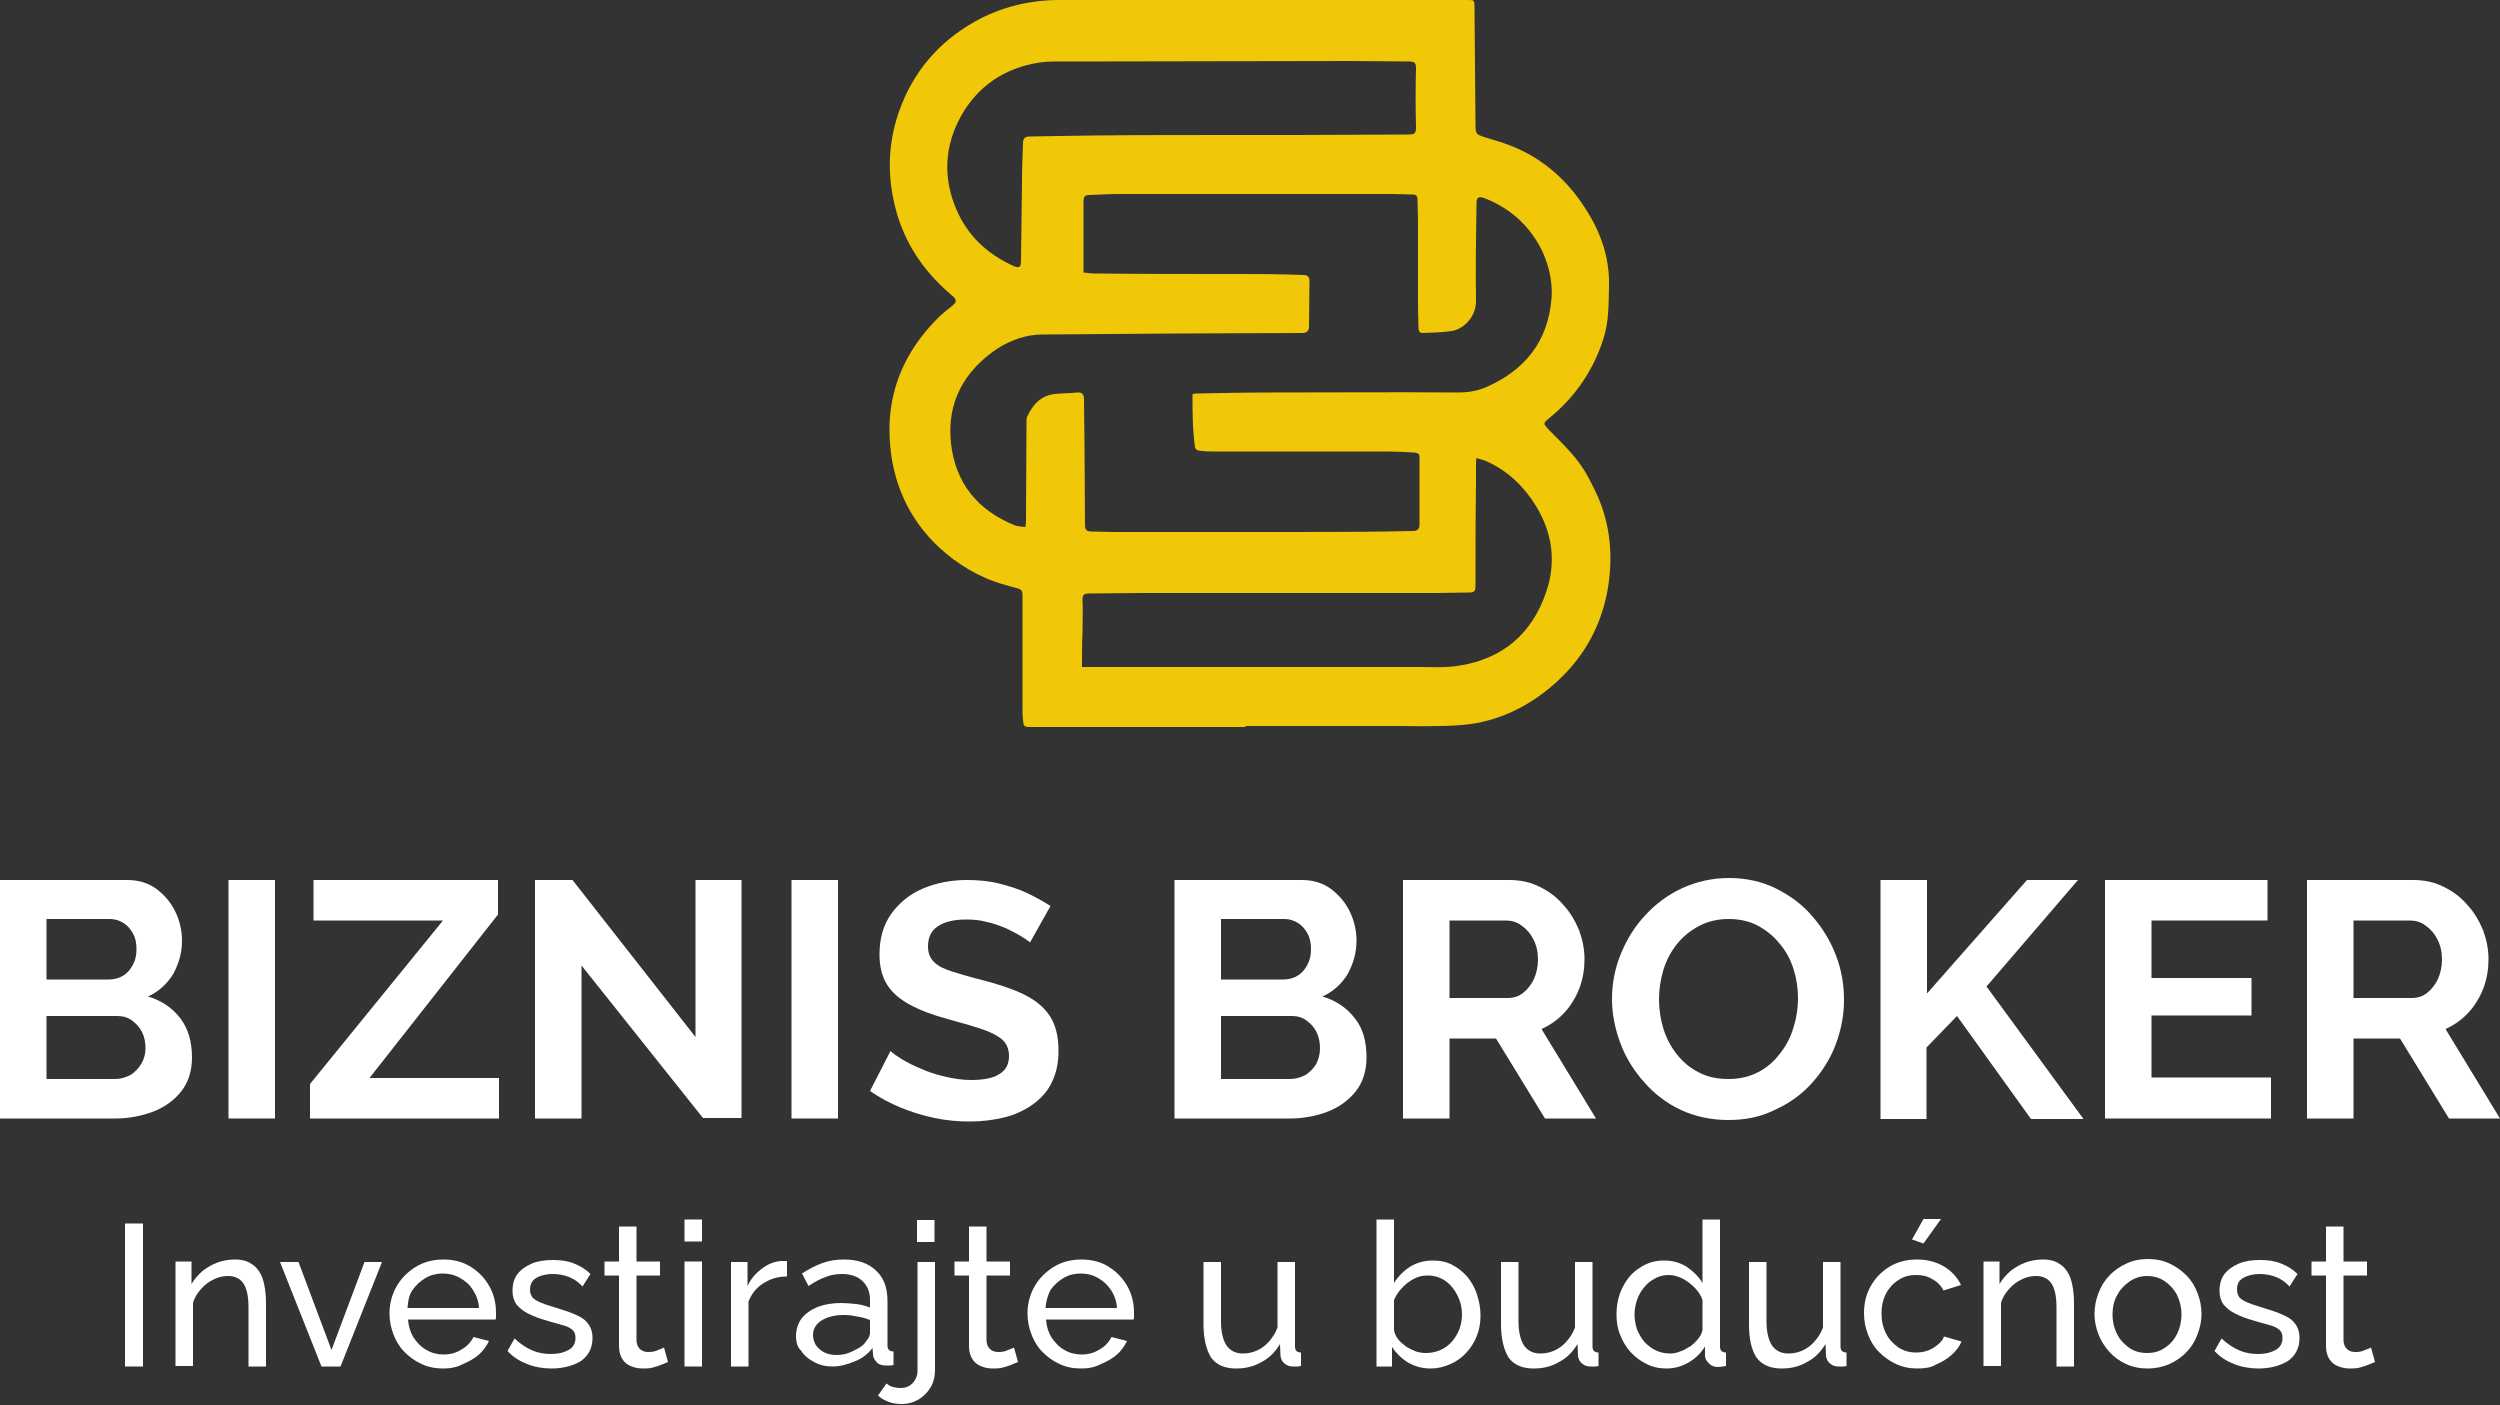 <svg xmlns="http://www.w3.org/2000/svg" xmlns:xlink="http://www.w3.org/1999/xlink" id="Layer_1" x="0px" y="0px" viewBox="0 0 500 281" style="enable-background:new 0 0 500 281;" xml:space="preserve"><rect x="0" y="0" width="500" height="281" fill="#333333" stroke="none"/><style type="text/css">	.st0{fill:#F0C808;}	.st1{fill:#FFFFFF;}</style><g>	<path class="st0" d="M249.1,145.4c-14.3,0-28.6,0-42.9,0c-1.4,0-1.5-0.1-1.6-1.5c-0.1-0.8-0.1-1.7-0.1-2.5c0-7.5,0-14.9,0-22.4  c0-0.8-0.2-1.1-0.9-1.3c-2.2-0.6-4.5-1.2-6.5-2.1c-2.3-1-4.5-2.3-6.5-3.8c-3.6-2.7-6.6-6-8.8-10c-2.9-5.3-4-10.9-3.9-16.9  c0.3-8.3,3.7-15.2,9.4-21c0.9-1,2-1.8,3.1-2.7c1-0.8,1-1.3,0-2.1c-5.1-4.3-8.9-9.5-10.9-16c-2.1-7-2.1-13.9,0.3-20.8  c2.8-7.9,7.9-13.9,15.2-18c5.2-2.9,10.9-4.3,16.9-4.3c27.2,0,54.4,0,81.5,0c1.5,0,1.5,0,1.5,1.5c0.1,7.9,0.1,15.8,0.2,23.7  c0,1.5,0.2,1.7,1.7,2.2c2,0.6,4.1,1.2,6,2c5.5,2.3,10,6.1,13.4,11c3.6,5.1,5.8,10.7,5.6,17c-0.1,3.5,0,6.9-1.1,10.3  c-2,6.3-5.6,11.6-10.7,15.8c-1.5,1.2-1.4,1.2-0.1,2.6c2,2,4.1,4,5.8,6.3c1.6,2.1,2.8,4.6,3.9,7c2.5,5.8,3,11.9,2,18.1  c-1.3,7.9-5.1,14.5-11.2,19.7c-4.7,4-10.1,6.7-16.2,7.6c-2.3,0.3-4.6,0.4-6.9,0.4c-2.6,0.1-5.1,0-7.7,0c-10.2,0-20.4,0-30.5,0  C249.1,145.3,249.1,145.3,249.1,145.4z M238.5,78.8c0.4,0,0.5-0.1,0.7-0.1c5-0.1,10-0.2,15.1-0.2c12.4,0,24.8-0.1,37.2,0  c2.1,0,4-0.3,5.8-1.1c7.7-3.4,12.3-9.1,13-17.7c0.6-7.3-3.9-16.5-13.5-20.1c-1.1-0.4-1.5-0.1-1.5,1.1c-0.1,6.5-0.2,13-0.1,19.6  c0,2.7-2.1,5.4-4.8,5.9c-1.9,0.3-3.9,0.3-5.8,0.4c-0.6,0-0.9-0.3-0.9-1c0-1.4-0.1-2.8-0.1-4.2c0-5.8,0-11.5,0-17.3  c0-1.4-0.1-2.8-0.1-4.2c0-0.7-0.3-1-0.9-1c-1.4,0-2.8-0.1-4.2-0.1c-18.1,0-36.1,0-54.2,0c-2.1,0-4.2,0.1-6.3,0.2  c-0.9,0-1.2,0.3-1.2,1.3c0,3.7,0,7.5,0,11.2c0,1,0,1.9,0,3c0.9,0.1,1.6,0.2,2.3,0.2c9.1,0.1,18.2,0.1,27.3,0.1  c3.8,0,7.5,0,11.3,0.1c1,0,2.1,0.1,3.1,0.1c0.8,0,1.2,0.4,1.2,1.2c0,3-0.1,6-0.1,9c0,1.1-0.5,1.4-1.5,1.4c-8.3,0-16.6,0.1-24.9,0.1  c-9,0.1-18,0.1-26.9,0.2c-3.3,0-6.3,1.1-9,2.8c-6.7,4.5-10.2,10.8-9.3,19c0.9,7.9,5.3,13.3,12.6,16.3c0.7,0.3,1.4,0.3,2.3,0.4  c0-0.5,0.1-0.8,0.1-1.1c0-6.7,0.1-13.3,0.1-20c0-0.4,0-0.8,0.2-1.1c1-2.1,2.4-3.8,4.8-4.3c1.7-0.3,3.5-0.2,5.2-0.4  c1-0.1,1.3,0.5,1.3,1.4c0,3.1,0.1,6.1,0.1,9.2c0,5.3,0.1,10.6,0.1,15.9c0,0.9,0.3,1.3,1.2,1.3c1.5,0,2.9,0.1,4.4,0.1  c10.9,0,21.8,0,32.6,0c7.4,0,14.8,0,22.2-0.1c1.7,0,3.4-0.1,5.1-0.1c0.9,0,1.4-0.3,1.4-1.3c0-4.5,0-9,0-13.5c0-0.8-0.5-0.8-1.1-0.9  c-1.9-0.1-3.8-0.2-5.7-0.2c-11.4,0-22.8,0-34.1,0c-1.1,0-2.2,0-3.3-0.2c-0.3,0-0.7-0.4-0.7-0.7C238.5,86,238.5,82.4,238.5,78.8z   M216.4,133.4c4.6,0,8.9,0,13.1,0c18,0,36.1,0,54.1,0c2.8,0,5.6,0.2,8.4-0.3c8.6-1.4,14.4-6.4,17.2-14.6c2.1-6,1.3-11.9-2-17.3  c-2.4-3.9-5.6-7-9.8-8.9c-0.6-0.3-1.3-0.4-2.1-0.7c-0.1,0.6-0.1,0.9-0.1,1.3c0,1.2,0,2.5,0,3.7c-0.1,6.9-0.1,13.8-0.1,20.7  c0,0.9-0.3,1.2-1.2,1.2c-2.2,0-4.4,0.1-6.6,0.1c-19.6,0-39.1,0-58.7,0c-3.6,0-7.2,0.1-10.9,0.1c-0.9,0-1.2,0.3-1.2,1.2  c0.1,2.2,0,4.4,0,6.6C216.4,128.7,216.4,130.9,216.4,133.4z M243.9,27L243.9,27c5.1,0,10.2,0,15.4,0c7.5,0,15.1-0.1,22.6-0.1  c1,0,1.3-0.3,1.3-1.3c-0.1-4-0.1-8,0-12c0-1-0.3-1.3-1.3-1.3c-3.8,0-7.6-0.1-11.5-0.1c-18.7,0-37.5,0.1-56.2,0.1  c-2.1,0-4.2-0.1-6.3,0.2c-7,1.1-12.4,4.7-15.8,10.9c-3.2,5.9-3.5,12.1-0.9,18.3c2.2,5.3,6.1,9,11.3,11.4c1.3,0.6,1.7,0.5,1.7-1  c0.1-5.2,0.1-10.4,0.2-15.7c0-2.6,0.1-5.1,0.2-7.7c0-0.9,0.3-1.4,1.3-1.4c2,0,4-0.1,6-0.1C222.6,27,233.3,27,243.9,27z"></path>	<g>		<g>			<path class="st1" d="M38.4,211.5c0,2.6-0.7,4.9-2.1,6.7c-1.4,1.8-3.3,3.2-5.6,4.1c-2.4,0.9-4.9,1.4-7.7,1.4H0V176h25.5    c2.2,0,4.2,0.6,5.8,1.8c1.6,1.2,2.9,2.7,3.8,4.6c0.9,1.9,1.3,3.8,1.3,5.8c0,2.3-0.6,4.4-1.7,6.5c-1.2,2-2.9,3.6-5.1,4.6    c2.7,0.8,4.9,2.3,6.5,4.4C37.6,205.7,38.4,208.3,38.4,211.5z M9.3,183.9v12h12.4c1,0,2-0.2,2.8-0.7c0.9-0.5,1.5-1.2,2-2.1    c0.5-0.9,0.8-1.9,0.8-3.2c0-1.3-0.2-2.3-0.7-3.2c-0.5-0.9-1.1-1.6-1.9-2.1c-0.8-0.5-1.7-0.8-2.7-0.8H9.3z M29.1,209.7    c0-1.2-0.2-2.3-0.7-3.3c-0.5-1-1.2-1.7-2-2.3c-0.8-0.6-1.8-0.9-2.9-0.9H9.3v12.6H23c1.1,0,2.1-0.3,3.1-0.8    c0.9-0.6,1.6-1.3,2.2-2.3C28.8,211.8,29.1,210.8,29.1,209.7z"></path>			<path class="st1" d="M45.7,223.7V176H55v47.7H45.7z"></path>			<path class="st1" d="M62,216.8l26.6-32.7H62.7V176h36.9v6.9l-25.7,32.7h25.9v8.1H62V216.8z"></path>			<path class="st1" d="M116.3,193.1v30.6H107V176h7.5l24.6,31.4v-31.4h9.2v47.6h-7.7L116.3,193.1z"></path>			<path class="st1" d="M158.3,223.7V176h9.3v47.7H158.3z"></path>			<path class="st1" d="M206,188.5c-0.3-0.3-0.9-0.7-1.7-1.2c-0.8-0.5-1.8-1-3-1.6c-1.2-0.5-2.5-1-3.9-1.3c-1.4-0.4-2.8-0.5-4.2-0.5    c-2.5,0-4.4,0.5-5.7,1.4c-1.3,0.9-1.9,2.2-1.9,4c0,1.3,0.4,2.3,1.2,3.1s2,1.4,3.6,1.9c1.6,0.5,3.6,1.1,6,1.7    c3.1,0.8,5.9,1.7,8.2,2.8c2.3,1.1,4.1,2.5,5.3,4.3c1.2,1.8,1.8,4.1,1.8,7.1c0,2.5-0.5,4.6-1.4,6.4c-0.9,1.8-2.2,3.2-3.9,4.4    c-1.6,1.1-3.5,2-5.6,2.5c-2.1,0.5-4.4,0.8-6.8,0.8s-4.7-0.2-7.1-0.7c-2.4-0.5-4.6-1.2-6.8-2.1c-2.2-0.9-4.2-2-6.1-3.3l4.1-8    c0.4,0.4,1.1,0.9,2.2,1.6c1,0.6,2.3,1.3,3.8,1.9c1.5,0.7,3.1,1.2,4.8,1.6c1.7,0.4,3.5,0.7,5.3,0.7c2.6,0,4.5-0.4,5.7-1.2    c1.3-0.8,1.9-2,1.9-3.6c0-1.4-0.5-2.6-1.5-3.4c-1-0.8-2.4-1.5-4.3-2.1c-1.8-0.6-4-1.2-6.5-1.9c-3-0.8-5.6-1.8-7.6-2.9    c-2-1.1-3.5-2.4-4.5-4c-1-1.6-1.5-3.6-1.5-6c0-3.3,0.8-6,2.4-8.2c1.6-2.2,3.7-3.9,6.3-5c2.6-1.1,5.6-1.7,8.8-1.7    c2.2,0,4.4,0.2,6.4,0.7c2,0.5,3.9,1.1,5.6,1.9c1.7,0.8,3.3,1.7,4.7,2.6L206,188.5z"></path>			<path class="st1" d="M273.3,211.5c0,2.6-0.7,4.9-2.1,6.7c-1.4,1.8-3.3,3.2-5.6,4.1s-4.9,1.4-7.7,1.4h-23V176h25.5    c2.2,0,4.2,0.6,5.8,1.8c1.6,1.2,2.9,2.7,3.8,4.6c0.9,1.9,1.3,3.8,1.3,5.8c0,2.3-0.6,4.4-1.7,6.5c-1.2,2-2.9,3.6-5.1,4.6    c2.7,0.8,4.9,2.3,6.5,4.4C272.6,205.7,273.3,208.3,273.3,211.5z M244.2,183.9v12h12.4c1,0,2-0.2,2.8-0.7c0.9-0.5,1.5-1.2,2-2.1    c0.5-0.9,0.8-1.9,0.8-3.2c0-1.3-0.2-2.3-0.7-3.2c-0.5-0.9-1.1-1.6-1.9-2.1c-0.8-0.5-1.7-0.8-2.7-0.8H244.2z M264,209.7    c0-1.2-0.2-2.3-0.7-3.3c-0.5-1-1.2-1.7-2-2.3c-0.8-0.6-1.8-0.9-2.9-0.9h-14.2v12.6H258c1.1,0,2.1-0.3,3.1-0.8    c0.9-0.6,1.6-1.3,2.2-2.3C263.7,211.8,264,210.8,264,209.7z"></path>			<path class="st1" d="M280.6,223.7V176h21.2c2.2,0,4.2,0.4,6,1.3c1.9,0.9,3.5,2.1,4.8,3.6c1.4,1.5,2.4,3.2,3.2,5.1    c0.7,1.9,1.1,3.8,1.1,5.8c0,2-0.3,3.9-1,5.8c-0.7,1.8-1.7,3.5-3,4.9c-1.3,1.4-2.8,2.5-4.6,3.3l10.9,17.9H309l-9.8-16h-9.3v16    H280.6z M289.9,199.6h11.6c1.2,0,2.2-0.3,3.1-1c0.9-0.7,1.6-1.6,2.2-2.8c0.5-1.2,0.8-2.5,0.8-3.9c0-1.5-0.3-2.8-0.9-4    c-0.6-1.2-1.4-2.1-2.4-2.8c-0.9-0.7-2-1-3.1-1h-11.3V199.6z"></path>			<path class="st1" d="M345.7,224c-3.5,0-6.7-0.7-9.5-2c-2.8-1.3-5.3-3.2-7.3-5.5c-2.1-2.3-3.7-4.9-4.8-7.8    c-1.1-2.9-1.7-5.9-1.7-8.9c0-3.2,0.6-6.2,1.8-9.1c1.2-2.9,2.8-5.5,4.9-7.7c2.1-2.3,4.6-4.1,7.4-5.4c2.9-1.3,6-2,9.3-2    c3.4,0,6.6,0.7,9.4,2.1c2.8,1.4,5.3,3.2,7.3,5.6c2,2.3,3.6,4.9,4.7,7.8c1.1,2.9,1.6,5.8,1.6,8.9c0,3.1-0.6,6.1-1.7,9    c-1.1,2.9-2.8,5.5-4.8,7.7c-2.1,2.3-4.5,4-7.4,5.3C352.1,223.4,349,224,345.7,224z M331.8,199.8c0,2.1,0.3,4.1,0.9,6    c0.6,1.9,1.5,3.6,2.7,5.1c1.2,1.5,2.6,2.7,4.4,3.6c1.7,0.9,3.7,1.3,5.9,1.3c2.3,0,4.3-0.5,6-1.4c1.7-0.9,3.1-2.1,4.3-3.7    c1.2-1.5,2.1-3.2,2.7-5.2c0.6-1.9,0.9-3.9,0.9-5.8c0-2.1-0.3-4-0.9-5.9c-0.6-1.9-1.5-3.6-2.8-5.1c-1.2-1.5-2.7-2.7-4.4-3.6    c-1.7-0.9-3.7-1.3-5.8-1.3c-2.2,0-4.2,0.5-5.9,1.4c-1.7,0.9-3.2,2.1-4.4,3.6c-1.2,1.5-2.1,3.2-2.7,5.1    C332.1,195.9,331.8,197.9,331.8,199.8z"></path>			<path class="st1" d="M376.1,223.7V176h9.3v22.7l20-22.7h10.2l-18.3,21.3l19.4,26.5h-10.5l-14.8-20.6l-6.1,6.3v14.3H376.1z"></path>			<path class="st1" d="M454.2,215.6v8.1H421V176h32.5v8.1h-23.2v11.5h20v7.5h-20v12.4H454.2z"></path>			<path class="st1" d="M461.4,223.7V176h21.2c2.2,0,4.2,0.4,6,1.3c1.9,0.9,3.5,2.1,4.8,3.6c1.4,1.5,2.4,3.2,3.2,5.1    c0.7,1.9,1.1,3.8,1.1,5.8c0,2-0.3,3.9-1,5.8c-0.7,1.8-1.7,3.5-3,4.9c-1.3,1.4-2.8,2.5-4.6,3.3l10.9,17.9h-10.2l-9.8-16h-9.3v16    H461.4z M470.7,199.6h11.6c1.2,0,2.2-0.3,3.1-1c0.9-0.7,1.6-1.6,2.2-2.8c0.5-1.2,0.8-2.5,0.8-3.9c0-1.5-0.3-2.8-0.9-4    c-0.6-1.2-1.4-2.1-2.4-2.8c-0.9-0.7-2-1-3.1-1h-11.3V199.6z"></path>		</g>		<g>			<path class="st1" d="M25,273.3v-28.6h3.6v28.6H25z"></path>			<path class="st1" d="M53.2,273.3h-3.5v-11.7c0-2.2-0.3-3.8-1-4.9c-0.7-1-1.7-1.5-3.1-1.5c-1,0-1.9,0.2-2.9,0.7    c-1,0.5-1.8,1.1-2.5,1.9c-0.7,0.8-1.3,1.7-1.6,2.8v12.6h-3.5v-20.9h3.2v4.5c0.6-1,1.3-1.8,2.2-2.6c0.9-0.7,1.9-1.3,3-1.7    c1.1-0.4,2.3-0.6,3.5-0.6c1.2,0,2.2,0.2,3,0.7c0.8,0.4,1.5,1.1,1.9,1.8c0.5,0.8,0.8,1.7,1,2.8c0.2,1.1,0.3,2.2,0.3,3.5V273.3z"></path>			<path class="st1" d="M64.3,273.3L56,252.4h3.7l6.6,17.6l6.6-17.6h3.5l-8.3,20.9H64.3z"></path>			<path class="st1" d="M88.6,273.7c-1.6,0-3-0.3-4.3-0.9c-1.3-0.6-2.4-1.4-3.4-2.4c-1-1-1.7-2.2-2.2-3.5c-0.5-1.3-0.8-2.7-0.8-4.2    c0-2,0.5-3.8,1.4-5.4c0.9-1.6,2.2-2.9,3.8-3.9c1.6-1,3.5-1.5,5.6-1.5c2.1,0,4,0.5,5.5,1.5c1.6,1,2.8,2.3,3.7,3.9    c0.9,1.6,1.3,3.4,1.3,5.2c0,0.3,0,0.5,0,0.8c0,0.3,0,0.4-0.1,0.6H81.6c0.1,1.4,0.5,2.6,1.1,3.6c0.7,1,1.5,1.9,2.6,2.5    c1,0.6,2.2,0.9,3.4,0.9c1.3,0,2.5-0.3,3.6-1c1.1-0.6,1.9-1.5,2.4-2.5l3.1,0.8c-0.5,1-1.1,1.9-2,2.7c-0.9,0.8-2,1.4-3.2,1.9    C91.3,273.5,90,273.7,88.6,273.7z M81.5,261.6h14.3c-0.1-1.4-0.5-2.5-1.2-3.6s-1.5-1.8-2.6-2.4c-1-0.6-2.2-0.9-3.5-0.9    c-1.2,0-2.4,0.3-3.4,0.9c-1,0.6-1.9,1.4-2.6,2.4S81.6,260.2,81.5,261.6z"></path>			<path class="st1" d="M110.3,273.7c-1.7,0-3.4-0.3-4.9-0.9c-1.5-0.6-2.8-1.4-3.9-2.6l1.4-2.5c1.2,1.1,2.4,1.9,3.6,2.4    s2.4,0.7,3.7,0.7c1.5,0,2.6-0.3,3.5-0.8c0.9-0.5,1.4-1.3,1.4-2.4c0-0.8-0.2-1.3-0.7-1.7c-0.5-0.4-1.1-0.7-2-0.9    c-0.9-0.3-1.9-0.5-3.1-0.9c-1.5-0.4-2.7-0.9-3.7-1.4c-1-0.5-1.7-1.1-2.3-1.8c-0.5-0.7-0.8-1.6-0.8-2.7c0-1.3,0.3-2.5,1-3.4    c0.7-0.9,1.7-1.6,2.9-2.1c1.2-0.5,2.6-0.7,4.2-0.7c1.6,0,3,0.2,4.2,0.7c1.3,0.5,2.4,1.2,3.3,2.1l-1.6,2.5    c-0.8-0.9-1.7-1.5-2.7-1.9c-1-0.4-2.1-0.6-3.3-0.6c-0.7,0-1.4,0.1-2.1,0.3c-0.7,0.2-1.3,0.5-1.7,0.9s-0.7,1.1-0.7,1.9    c0,0.7,0.2,1.2,0.5,1.6c0.4,0.4,0.9,0.7,1.6,1c0.7,0.3,1.6,0.6,2.6,0.9c1.6,0.5,3,0.9,4.1,1.4c1.2,0.5,2.1,1,2.7,1.8    c0.6,0.7,1,1.7,1,3c0,2-0.8,3.5-2.3,4.6C114.7,273.1,112.7,273.7,110.3,273.7z"></path>			<path class="st1" d="M133.6,272.4c-0.3,0.1-0.7,0.3-1.2,0.5c-0.5,0.2-1.1,0.4-1.8,0.6c-0.7,0.2-1.4,0.2-2.1,0.2    c-0.9,0-1.7-0.2-2.4-0.5c-0.7-0.3-1.3-0.8-1.7-1.5c-0.4-0.7-0.6-1.5-0.6-2.5v-14.1h-2.9v-2.8h2.9v-7h3.5v7h4.7v2.8h-4.7v13.1    c0.1,0.8,0.3,1.3,0.8,1.7c0.5,0.4,1,0.5,1.6,0.5c0.7,0,1.3-0.1,1.9-0.4c0.6-0.2,1-0.4,1.2-0.5L133.6,272.4z"></path>			<path class="st1" d="M136.9,248.3v-4.4h3.5v4.4H136.9z M136.9,273.3v-21h3.5v21H136.9z"></path>			<path class="st1" d="M157.3,255.3c-1.8,0-3.3,0.5-4.7,1.4c-1.4,0.9-2.3,2.1-2.9,3.6v13h-3.5v-20.9h3.3v4.8    c0.7-1.5,1.7-2.6,2.9-3.5c1.2-0.9,2.5-1.4,3.8-1.5c0.3,0,0.5,0,0.7,0s0.3,0,0.5,0V255.3z"></path>			<path class="st1" d="M159.2,267.2c0-1.3,0.4-2.5,1.1-3.5c0.8-1,1.8-1.7,3.2-2.3c1.3-0.5,2.9-0.8,4.7-0.8c0.9,0,1.9,0.1,3,0.2    c1,0.1,2,0.4,2.8,0.7v-1.5c0-1.6-0.5-2.8-1.5-3.8c-1-0.9-2.3-1.4-4.1-1.4c-1.2,0-2.3,0.2-3.3,0.6c-1.1,0.4-2.2,1-3.4,1.8    l-1.3-2.5c1.4-0.9,2.7-1.6,4.1-2.1c1.4-0.5,2.8-0.7,4.3-0.7c2.7,0,4.8,0.7,6.4,2.2c1.6,1.5,2.3,3.5,2.3,6.2v8.8    c0,0.4,0.1,0.7,0.3,0.9c0.2,0.2,0.5,0.3,0.9,0.3v2.7c-0.3,0.1-0.7,0.1-0.9,0.1c-0.3,0-0.5,0-0.6,0c-0.8,0-1.5-0.2-1.9-0.7    c-0.4-0.5-0.7-0.9-0.7-1.5l-0.1-1.3c-0.9,1.2-2.1,2.1-3.6,2.7c-1.5,0.6-2.9,1-4.4,1c-1.4,0-2.6-0.3-3.7-0.9    c-1.1-0.6-2-1.3-2.6-2.3C159.5,269.5,159.2,268.4,159.2,267.2z M172.9,268.7c0.3-0.4,0.6-0.8,0.8-1.1c0.2-0.4,0.3-0.7,0.3-1V264    c-0.8-0.3-1.7-0.6-2.6-0.7c-0.9-0.2-1.8-0.3-2.7-0.3c-1.8,0-3.3,0.4-4.4,1.1c-1.1,0.7-1.7,1.7-1.7,2.9c0,0.7,0.2,1.3,0.5,1.9    c0.4,0.6,0.9,1.1,1.6,1.5c0.7,0.4,1.6,0.6,2.6,0.6c1.1,0,2.1-0.2,3.1-0.7S172.3,269.4,172.9,268.7z"></path>			<path class="st1" d="M180.4,280.8c-0.9,0-1.8-0.1-2.6-0.4c-0.8-0.3-1.6-0.7-2.2-1.3l1.7-2.4c0.4,0.3,0.8,0.6,1.3,0.7    c0.5,0.1,1,0.2,1.5,0.2c0.6,0,1.1-0.1,1.7-0.4c0.5-0.3,0.9-0.7,1.2-1.2c0.3-0.5,0.5-1.1,0.5-1.7v-21.9h3.5V274    c0,1.3-0.3,2.5-0.9,3.5c-0.6,1-1.4,1.8-2.4,2.4C182.7,280.5,181.6,280.8,180.4,280.8z M183.4,248.4V244h3.5v4.4H183.4z"></path>			<path class="st1" d="M203.6,272.4c-0.3,0.1-0.7,0.3-1.2,0.5c-0.5,0.2-1.1,0.4-1.8,0.6c-0.7,0.2-1.4,0.2-2.1,0.2    c-0.9,0-1.7-0.2-2.4-0.5c-0.7-0.3-1.3-0.8-1.7-1.5c-0.4-0.7-0.6-1.5-0.6-2.5v-14.1h-2.9v-2.8h2.9v-7h3.5v7h4.7v2.8h-4.7v13.1    c0.1,0.8,0.3,1.3,0.8,1.7c0.5,0.4,1,0.5,1.6,0.5c0.7,0,1.3-0.1,1.9-0.4c0.6-0.2,1-0.4,1.2-0.5L203.6,272.4z"></path>			<path class="st1" d="M216.2,273.7c-1.6,0-3-0.3-4.3-0.9c-1.3-0.6-2.4-1.4-3.4-2.4s-1.7-2.2-2.2-3.5c-0.5-1.3-0.8-2.7-0.8-4.2    c0-2,0.5-3.8,1.4-5.4c0.9-1.6,2.2-2.9,3.8-3.9c1.6-1,3.5-1.5,5.6-1.5c2.1,0,4,0.5,5.5,1.5c1.6,1,2.8,2.3,3.7,3.9    c0.9,1.6,1.3,3.4,1.3,5.2c0,0.3,0,0.5,0,0.8c0,0.3,0,0.4-0.1,0.6h-17.5c0.1,1.4,0.5,2.6,1.1,3.6c0.7,1,1.5,1.9,2.6,2.5    c1,0.6,2.2,0.9,3.4,0.9c1.3,0,2.5-0.3,3.6-1c1.1-0.6,1.9-1.5,2.4-2.5l3.1,0.8c-0.5,1-1.1,1.9-2,2.7c-0.9,0.8-2,1.4-3.2,1.9    C218.9,273.5,217.6,273.7,216.2,273.7z M209.1,261.6h14.3c-0.1-1.4-0.5-2.5-1.2-3.6c-0.7-1-1.5-1.8-2.6-2.4    c-1-0.6-2.2-0.9-3.5-0.9c-1.2,0-2.4,0.3-3.4,0.9c-1,0.6-1.9,1.4-2.6,2.4C209.6,259,209.2,260.2,209.1,261.6z"></path>			<path class="st1" d="M240.7,264.9v-12.5h3.5v11.9c0,2.1,0.4,3.7,1.1,4.8c0.8,1.1,1.9,1.6,3.3,1.6c1,0,1.9-0.2,2.8-0.6    c0.9-0.4,1.7-1,2.4-1.8c0.7-0.8,1.3-1.7,1.7-2.8v-13.1h3.5v16.9c0,0.4,0.1,0.7,0.3,0.9c0.2,0.2,0.5,0.3,0.9,0.3v2.7    c-0.4,0.1-0.7,0.1-0.9,0.1s-0.5,0-0.7,0c-0.7,0-1.2-0.2-1.7-0.6c-0.5-0.4-0.7-0.9-0.8-1.5l-0.1-2.4c-0.9,1.5-2.1,2.8-3.7,3.6    c-1.5,0.9-3.2,1.3-5.1,1.3c-2.2,0-3.9-0.7-5-2.2C241.3,270,240.7,267.8,240.7,264.9z"></path>			<path class="st1" d="M286.1,273.7c-1.6,0-3.1-0.4-4.5-1.2c-1.3-0.8-2.4-1.9-3.2-3.1v3.9h-3.1v-29.4h3.5v12.7    c0.9-1.4,2-2.5,3.3-3.3c1.3-0.8,2.8-1.2,4.5-1.2c1.5,0,2.8,0.3,3.9,0.9c1.2,0.6,2.1,1.4,3,2.4c0.8,1,1.5,2.2,1.9,3.5    c0.4,1.3,0.7,2.6,0.7,4.1c0,1.5-0.2,2.8-0.7,4.1c-0.5,1.3-1.2,2.4-2.1,3.4c-0.9,1-2,1.8-3.2,2.3    C288.8,273.4,287.5,273.7,286.1,273.7z M285.2,270.6c1,0,2-0.2,2.9-0.6c0.9-0.4,1.7-1,2.3-1.7c0.6-0.7,1.1-1.5,1.5-2.5    c0.3-0.9,0.5-1.9,0.5-2.9c0-1.4-0.3-2.6-0.9-3.8c-0.6-1.2-1.4-2.2-2.4-2.9c-1-0.7-2.2-1.1-3.6-1.1c-1,0-1.9,0.2-2.8,0.7    c-0.9,0.5-1.6,1-2.3,1.8c-0.7,0.7-1.2,1.5-1.6,2.4v6c0.1,0.7,0.4,1.3,0.8,1.8c0.4,0.6,1,1,1.6,1.5c0.6,0.4,1.3,0.7,2,1    C283.9,270.5,284.6,270.6,285.2,270.6z"></path>			<path class="st1" d="M300.2,264.9v-12.5h3.5v11.9c0,2.1,0.4,3.7,1.1,4.8c0.8,1.1,1.9,1.6,3.3,1.6c1,0,1.9-0.2,2.8-0.6    c0.9-0.4,1.7-1,2.4-1.8c0.7-0.8,1.3-1.7,1.7-2.8v-13.1h3.5v16.9c0,0.4,0.1,0.7,0.3,0.9c0.2,0.2,0.5,0.3,0.9,0.3v2.7    c-0.4,0.1-0.7,0.1-0.9,0.1c-0.2,0-0.5,0-0.7,0c-0.7,0-1.2-0.2-1.7-0.6c-0.5-0.4-0.7-0.9-0.8-1.5l-0.1-2.4    c-0.9,1.5-2.1,2.8-3.7,3.6c-1.5,0.9-3.2,1.3-5.1,1.3c-2.2,0-3.9-0.7-5-2.2C300.8,270,300.2,267.8,300.2,264.9z"></path>			<path class="st1" d="M323.3,262.9c0-2,0.4-3.8,1.2-5.4c0.8-1.6,1.9-3,3.4-3.9c1.4-1,3.1-1.5,4.9-1.5c1.7,0,3.2,0.4,4.6,1.3    c1.3,0.9,2.4,2,3.1,3.2v-12.7h3.5v25.4c0,0.4,0.1,0.7,0.3,0.9c0.2,0.2,0.5,0.3,0.9,0.3v2.7c-0.7,0.1-1.2,0.2-1.6,0.2    c-0.7,0-1.3-0.2-1.8-0.7s-0.8-1-0.8-1.6v-1.8c-0.8,1.3-1.9,2.4-3.3,3.2c-1.4,0.8-2.8,1.2-4.4,1.2c-1.5,0-2.8-0.3-4-0.9    c-1.2-0.6-2.3-1.4-3.2-2.4c-0.9-1-1.6-2.2-2.1-3.5C323.5,265.7,323.3,264.3,323.3,262.9z M340.5,266v-6c-0.3-0.9-0.8-1.7-1.6-2.5    c-0.7-0.7-1.5-1.3-2.4-1.8c-0.9-0.4-1.8-0.7-2.7-0.7c-1,0-2,0.2-2.8,0.7c-0.8,0.4-1.6,1-2.2,1.8c-0.6,0.7-1.1,1.6-1.4,2.5    s-0.5,1.9-0.5,2.9c0,1,0.2,2,0.5,3c0.4,0.9,0.9,1.8,1.5,2.5c0.7,0.7,1.4,1.3,2.3,1.7c0.9,0.4,1.8,0.6,2.8,0.6    c0.6,0,1.3-0.1,2-0.4c0.7-0.2,1.3-0.6,2-1c0.6-0.4,1.1-0.9,1.6-1.5C340.1,267.2,340.4,266.6,340.5,266z"></path>			<path class="st1" d="M349.8,264.9v-12.5h3.5v11.9c0,2.1,0.4,3.7,1.1,4.8c0.8,1.1,1.9,1.6,3.3,1.6c1,0,1.9-0.2,2.8-0.6    c0.9-0.4,1.7-1,2.4-1.8c0.7-0.8,1.3-1.7,1.7-2.8v-13.1h3.5v16.9c0,0.4,0.1,0.7,0.3,0.9c0.2,0.2,0.5,0.3,0.9,0.3v2.7    c-0.4,0.1-0.7,0.1-0.9,0.1s-0.5,0-0.7,0c-0.7,0-1.2-0.2-1.7-0.6c-0.5-0.4-0.7-0.9-0.8-1.5l-0.1-2.4c-0.9,1.5-2.1,2.8-3.7,3.6    c-1.5,0.9-3.2,1.3-5.1,1.3c-2.2,0-3.9-0.7-5-2.2C350.3,270,349.8,267.8,349.8,264.9z"></path>			<path class="st1" d="M383.5,273.7c-1.6,0-3-0.3-4.3-0.9c-1.3-0.6-2.4-1.4-3.4-2.4c-1-1-1.7-2.2-2.2-3.5c-0.5-1.3-0.8-2.7-0.8-4.2    c0-2,0.4-3.8,1.3-5.4c0.9-1.6,2.1-2.9,3.7-3.9c1.6-1,3.5-1.5,5.6-1.5c2.1,0,3.9,0.5,5.4,1.4c1.5,0.9,2.7,2.2,3.4,3.7l-3.5,1.1    c-0.5-1-1.3-1.8-2.3-2.3c-1-0.6-2-0.8-3.2-0.8c-1.3,0-2.5,0.3-3.5,1c-1.1,0.7-1.9,1.6-2.5,2.7c-0.6,1.2-0.9,2.5-0.9,4    c0,1.5,0.3,2.8,0.9,4c0.6,1.2,1.5,2.1,2.5,2.8c1.1,0.7,2.2,1,3.5,1c0.8,0,1.6-0.1,2.4-0.4c0.8-0.3,1.4-0.7,2-1.2    c0.6-0.5,1-1,1.2-1.6l3.5,1c-0.4,1-1.1,1.9-2,2.7c-0.9,0.8-1.9,1.4-3.1,1.9C386.3,273.5,384.9,273.7,383.5,273.7z M384.7,248.7    l-2.3-0.8l2.3-4.1h3.5L384.7,248.7z"></path>			<path class="st1" d="M414.8,273.3h-3.5v-11.7c0-2.2-0.3-3.8-1-4.9c-0.7-1-1.7-1.5-3.1-1.5c-1,0-1.9,0.2-2.9,0.7    c-1,0.5-1.8,1.1-2.5,1.9c-0.7,0.8-1.3,1.7-1.6,2.8v12.6h-3.5v-20.9h3.2v4.5c0.6-1,1.3-1.8,2.2-2.6c0.9-0.7,1.9-1.3,3-1.7    c1.1-0.4,2.3-0.6,3.5-0.6c1.2,0,2.2,0.2,3,0.7c0.8,0.4,1.5,1.1,1.9,1.8c0.5,0.8,0.8,1.7,1,2.8c0.2,1.1,0.3,2.2,0.3,3.5V273.3z"></path>			<path class="st1" d="M429.5,273.7c-1.6,0-3-0.3-4.3-0.9c-1.3-0.6-2.4-1.4-3.3-2.4c-0.9-1-1.7-2.2-2.2-3.5    c-0.5-1.3-0.8-2.7-0.8-4.1c0-1.5,0.3-2.9,0.8-4.2c0.5-1.3,1.2-2.5,2.2-3.5c0.9-1,2.1-1.8,3.4-2.4c1.3-0.6,2.7-0.9,4.3-0.9    c1.6,0,3,0.3,4.3,0.9c1.3,0.6,2.4,1.4,3.4,2.4c1,1,1.7,2.2,2.2,3.5c0.5,1.3,0.8,2.7,0.8,4.2c0,1.4-0.3,2.8-0.8,4.1    c-0.5,1.3-1.2,2.5-2.2,3.5c-0.9,1-2.1,1.8-3.4,2.4C432.5,273.4,431.1,273.7,429.5,273.7z M422.5,262.9c0,1.4,0.3,2.7,0.9,3.9    c0.6,1.2,1.5,2.1,2.5,2.8c1,0.7,2.2,1,3.5,1c1.3,0,2.5-0.3,3.5-1c1.1-0.7,1.9-1.6,2.5-2.8c0.6-1.2,0.9-2.5,0.9-3.9    c0-1.4-0.3-2.7-0.9-3.9c-0.6-1.2-1.5-2.1-2.5-2.8c-1.1-0.7-2.2-1-3.5-1c-1.3,0-2.5,0.4-3.5,1.1c-1,0.7-1.9,1.6-2.5,2.8    C422.8,260.1,422.5,261.5,422.5,262.9z"></path>			<path class="st1" d="M451.7,273.7c-1.7,0-3.4-0.3-4.9-0.9c-1.5-0.6-2.8-1.4-3.9-2.6l1.4-2.5c1.2,1.1,2.4,1.9,3.6,2.4    c1.2,0.5,2.4,0.7,3.7,0.7c1.5,0,2.6-0.3,3.5-0.8c0.9-0.5,1.4-1.3,1.4-2.4c0-0.8-0.2-1.3-0.7-1.7c-0.5-0.4-1.1-0.7-2-0.9    c-0.9-0.3-1.9-0.5-3.1-0.9c-1.5-0.4-2.7-0.9-3.7-1.4c-1-0.5-1.7-1.1-2.3-1.8c-0.5-0.7-0.8-1.6-0.8-2.7c0-1.3,0.3-2.5,1-3.4    c0.7-0.9,1.7-1.6,2.9-2.1c1.2-0.5,2.6-0.7,4.2-0.7c1.6,0,3,0.2,4.2,0.7c1.3,0.5,2.4,1.2,3.3,2.1l-1.6,2.5    c-0.8-0.9-1.7-1.5-2.7-1.9c-1-0.4-2.1-0.6-3.3-0.6c-0.7,0-1.4,0.1-2.1,0.3c-0.7,0.2-1.3,0.5-1.7,0.9c-0.5,0.4-0.7,1.1-0.7,1.9    c0,0.7,0.2,1.2,0.5,1.6c0.4,0.4,0.9,0.7,1.6,1c0.7,0.3,1.6,0.6,2.6,0.9c1.6,0.5,3,0.9,4.1,1.4c1.2,0.5,2.1,1,2.7,1.8    c0.6,0.7,1,1.7,1,3c0,2-0.8,3.5-2.3,4.6C456.1,273.1,454.1,273.7,451.7,273.7z"></path>			<path class="st1" d="M475,272.4c-0.3,0.1-0.7,0.3-1.2,0.5c-0.5,0.2-1.1,0.4-1.8,0.6c-0.7,0.2-1.4,0.2-2.1,0.2    c-0.9,0-1.7-0.2-2.4-0.5c-0.7-0.3-1.3-0.8-1.7-1.5c-0.4-0.7-0.6-1.5-0.6-2.5v-14.1h-2.9v-2.8h2.9v-7h3.5v7h4.7v2.8h-4.7v13.1    c0.1,0.8,0.3,1.3,0.8,1.7c0.5,0.4,1,0.5,1.6,0.5c0.7,0,1.3-0.1,1.9-0.4c0.6-0.2,1-0.4,1.2-0.5L475,272.4z"></path>		</g>	</g></g></svg>